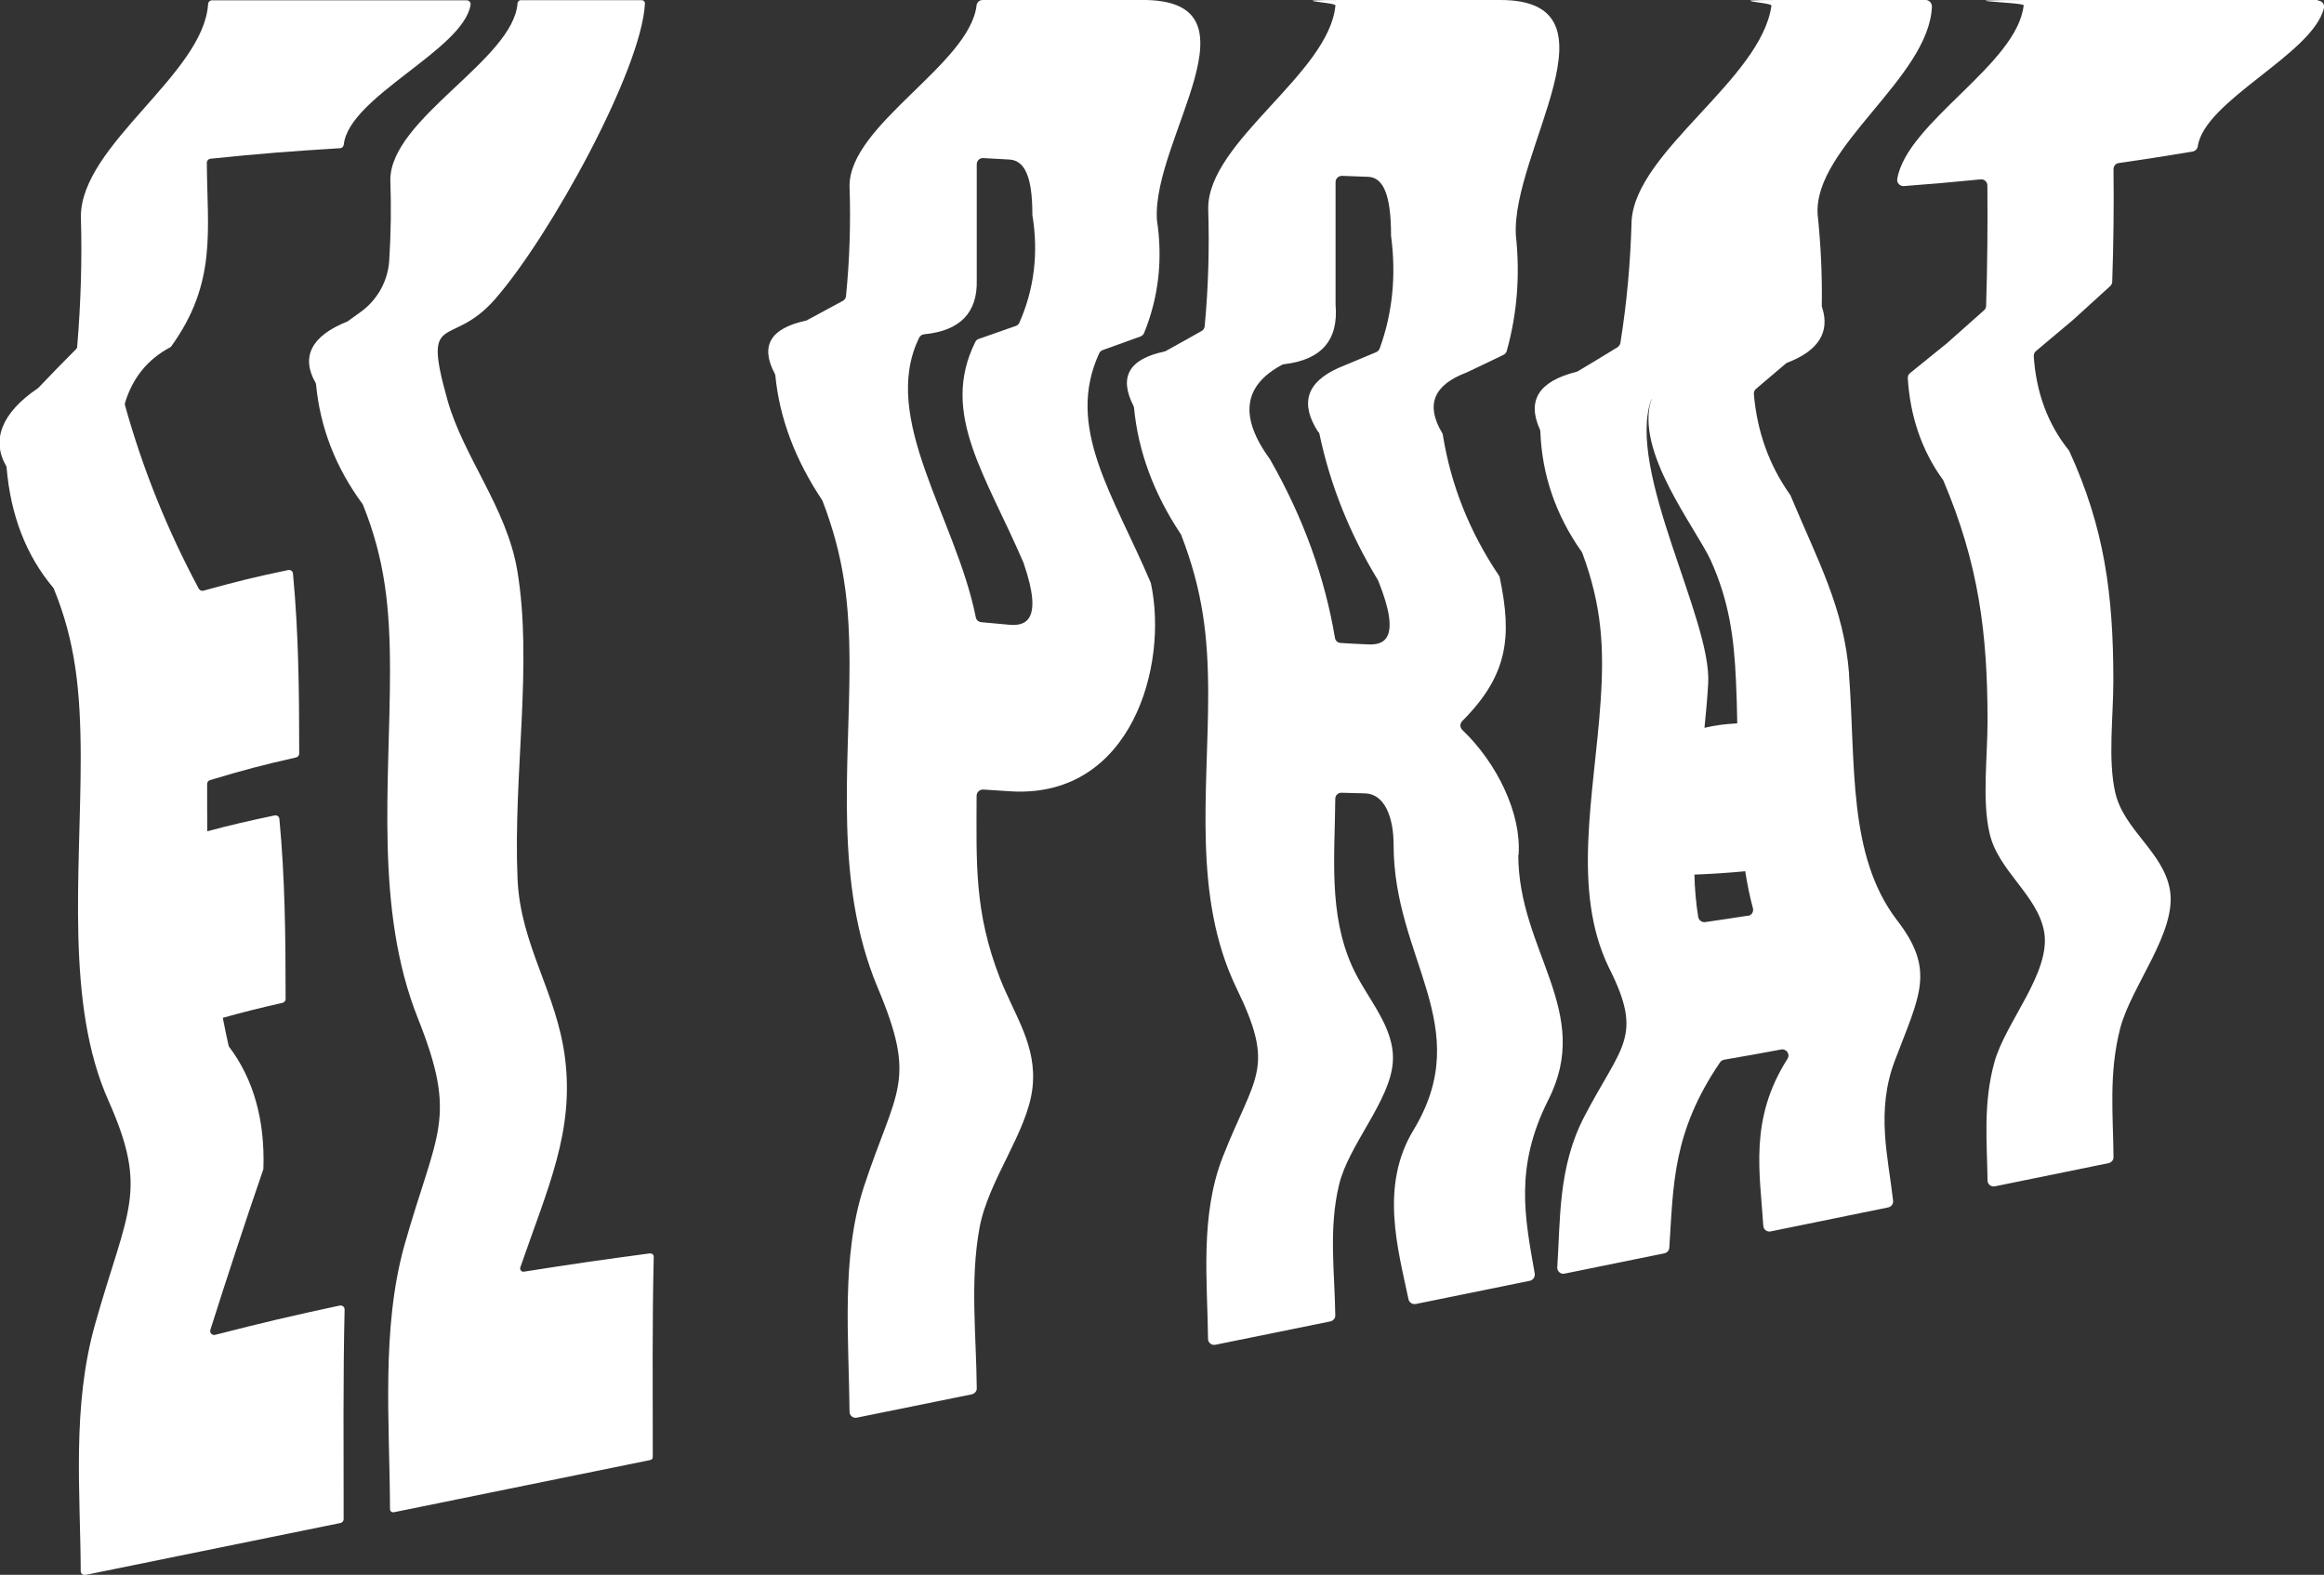 <?xml version="1.0" encoding="UTF-8"?>
<svg id="Capa_1" xmlns="http://www.w3.org/2000/svg" version="1.1" viewBox="0 0 1454 985.1">
  <rect x="0" y="0" width="1454" height="985.1" fill="#333333" stroke="none"/>
  <!-- Generator: Adobe Illustrator 29.1.0, SVG Export Plug-In . SVG Version: 2.1.0 Build 142)  -->
  <defs>
    <style>
      .st0 {
        fill: #fff;
      }
    </style>
  </defs>
  <path class="st0" d="M212.9,816.6c-30.8,6.6-47.8,10.6-78.3,18.4-1.9.5-3.5-1.3-3-3.1,10.7-33.7,21.7-67.2,33.1-100.3,0-.2.1-.5.1-.7,1-30.3-6.2-55.9-21.4-76-.2-.3-.3-.6-.4-.9-1.3-5.8-2.5-11.6-3.6-17.3,12.2-3.4,22.4-6,37.4-9.4,1.1-.3,1.9-1.3,1.9-2.4,0-39.5-.4-75.8-3.9-112.6-.1-1.5-1.5-2.5-3-2.2-16.8,3.5-27.5,6-42.1,9.9-.1-9.7-.1-19.5-.1-29.6,0-1.1.7-2.1,1.8-2.4,21.3-6.4,32.7-9.4,53.9-14.2,1.1-.3,1.9-1.3,1.9-2.4,0-39.5-.4-75.8-3.9-112.6-.1-1.5-1.5-2.5-3-2.2-20.7,4.3-32.1,7.1-53,12.9-1.1.3-2.3-.2-2.9-1.2-19.5-36.4-34.9-74.3-46.2-114.8-.1-.5-.1-1,0-1.4,4.7-15.6,14.1-27.3,28.2-34.8.3-.2.6-.4.8-.7,28.6-39.8,22.5-72.1,22.2-114.8,0-1.3,1-2.3,2.2-2.5,32-3.3,49.1-4.6,81.2-6.6,1.2,0,2.2-1.1,2.3-2.3,3.3-30,74.6-59.1,79.3-87.3.3-1.5-.9-2.9-2.4-2.9-53.1,0-106.3,0-159.4,0-1.3,0-2.3,1-2.4,2.3-2.7,43.8-79.6,88.1-79.6,133,.8,26.6,0,53.6-2.3,81.4,0,.6-.3,1.1-.7,1.5-7.9,7.9-15.8,16-23.7,24.3-.1.1-.2.2-.4.3-22.4,15.2-29,32.2-19.7,48.4.2.3.3.6.3.9,2.6,30.3,12.3,55.2,29.1,75.2.2.2.3.4.4.6,13.6,33.1,16.8,64,16.9,105.4,0,73.3-9.7,154.6,17.4,215.1,25.2,56.8,12,67.6-8.4,139.7-14.6,51.8-9.2,104.8-9,154.5,0,1.5,1.4,2.7,2.9,2.4,53.2-10.8,106.4-21.7,159.6-32.5,1.1-.2,2-1.2,2-2.4,0-44.6-.4-88.2.6-131.2,0-1.6-1.4-2.7-3-2.4Z"/>
  <path class="st0" d="M406.9,784c-31.3,4.2-48.2,6.6-79.2,11.5-1.4.2-2.6-1.2-2.2-2.6,17.4-50.4,33.8-85,28-131.1-5.2-41.1-27.9-70.5-29.7-112-2.8-65.3,9.7-134.6-.2-193.1-6.6-39-33.7-71.1-43.6-106.3-16.2-57.4,1.7-31.6,29.4-62.9,34.5-39.2,92.2-144.1,94.1-185.4,0-1.1-.9-2-2-2-29.9,0-45.8,0-75.7,0-1,0-1.9.8-2,1.9-2.6,35.4-79.6,72.2-79.6,110.6.6,16.5.4,33.3-.7,50.4-.8,12.8-7.4,24.6-17.8,32.1-2.7,2-5.4,3.9-8.2,5.9-.1,0-.3.2-.4.2-22.4,9-29,22.1-19.6,38.4.1.2.2.5.2.7,2.6,27.3,12.3,52.2,29.2,75.1,0,.1.2.3.2.4,13.7,34.1,16.9,64.2,16.9,104,0,70.1-9.7,149,17.4,217.1,25.2,63.3,12,70.2-8.4,142.1-14.6,52.3-9.2,110.9-9,165.1,0,1.2,1.1,2.1,2.3,1.9,53.5-10.9,107.1-21.8,160.6-32.7.9-.2,1.5-1,1.5-1.9,0-42.6-.4-84.3.6-125.3,0-1.2-1-2.1-2.2-2Z"/>
  <path class="st0" d="M719.9,364.4c-23.3-54.9-53.6-96.9-32.2-143.4.4-.9,1.3-1.7,2.2-2,7.9-2.8,15.7-5.6,23.6-8.5,1-.4,1.9-1.2,2.3-2.2,9.1-22.3,11.8-46.1,8-70.9,0-.1,0-.3,0-.4C721,86.7,792.8-1.1,713.7,0c-39.8,0-60.3,0-98.9,0-1.9,0-3.6,1.4-3.8,3.3-4.3,36.9-79.5,74.6-79.5,113,.8,22.8.1,45.8-2.2,68.9-.1,1.3-.9,2.4-2,3-7.4,4-14.8,8-22.2,12-.3.2-.6.3-1,.4-22.1,4.8-28.6,15.7-19.4,33.1.2.4.4.9.4,1.3,2.6,26.5,12.3,52.3,29.1,77.6.2.2.3.5.4.7,13.6,35.4,16.8,64.6,16.9,101.9,0,65.5-9.7,136.9,17.4,202.1,25.2,59.7,12,63.3-8.4,125-14.4,44.1-9.4,94.8-9,140.8,0,2.4,2.2,4.2,4.6,3.7,27.9-5.7,43.6-8.9,71.9-14.6,1.8-.4,3.2-2,3.1-3.8-.3-33-4.3-67.4,1.7-100.2,5.5-30.1,30.2-60.2,33.2-88,2.8-26.3-11.1-44.6-20.4-68.3-16.1-41.4-14.7-71.9-14.6-114.1,0-2.2,1.9-4,4.1-3.9,6.6.4,11.1.7,18.8,1.2,74.1,3.3,97.1-78.7,86.2-130,0-.3-.1-.5-.3-.8ZM640.5,352.5c0,.1,0,.2.1.3,12.6,36.7,0,38.8-9.2,38-7.1-.7-11.1-1-17.5-1.6-1.7-.2-3.1-1.4-3.4-3.1-12.4-62-60.2-124.5-35.4-174.9.6-1.2,1.8-2,3.2-2.1,22.4-2.2,33.3-13.5,32.8-33.8,0-24.4,0-48.6,0-72.6,0-2.2,1.9-4,4.1-3.8,5.7.3,9.6.5,16.3.9,9.3.5,14.4,10.1,14.4,34.2,0,.2,0,.3,0,.5,3.9,23.6,1.2,46.2-8.1,67.3-.4,1-1.3,1.8-2.3,2.1-7.7,2.7-15.4,5.4-23.1,8.1-1,.3-1.8,1-2.2,1.9-22.3,44.8,6.7,83.3,30.4,138.7Z"/>
  <path class="st0" d="M950.1,534.8c0,0,0-.2,0-.2,1.8-25.5-13.3-57.1-35.2-78-1.6-1.5-1.6-4,0-5.6,28.4-28.5,31.3-52.3,23.4-89.8-.1-.5-.3-.9-.6-1.3-18.3-27.2-30-56.6-35-87.9,0-.4-.2-.9-.5-1.3-10.4-17.5-5.3-29.9,15.4-37.7,7.7-3.6,15.3-7.3,23-11,1-.5,1.8-1.4,2.1-2.5,6.5-23.3,8.4-47.4,5.7-72.3C945.4,95.1,1017.5-.3,938.3,0c-39.8,0-60.3,0-98.9,0s-3.7,1.4-3.9,3.4c-3.9,42.6-79.6,84.9-79.6,126.9.8,24.9.1,49.5-2.2,73.8-.1,1.3-.9,2.4-2,3-7.4,4.2-14.8,8.3-22.2,12.4-.3.2-.7.3-1,.4-22.1,4.7-28.6,15.8-19.4,33.9.2.4.3.8.4,1.3,2.6,27.2,12.3,53.5,29.1,78.8.2.2.3.5.4.7,13.6,35.2,16.8,63.6,16.9,99,0,62.2-9.7,127.1,17.4,183.9,25.2,51.5,12,54.5-8.4,106.5-14.2,36.6-9.5,77.4-9.1,113.5,0,2.4,2.2,4.2,4.6,3.7,27.9-5.7,43.6-8.9,71.9-14.6,1.8-.4,3.2-2,3.1-3.8-.3-26.4-4.3-54.2,2.4-81.8,6-24.9,31.9-52.3,33.6-76.5,1.6-22.1-16.2-39.6-25.4-59.9-14.9-33.1-10.9-68.9-10.6-104.9,0-2.2,1.8-3.9,4-3.8,5.1.1,8.7.2,14.7.4,11.9.3,17.8,14.4,17.8,32.2,0,71.6,51.7,113.4,12.5,178.3-21.3,35-9.8,74.4-3.2,105.9.4,2.1,2.5,3.4,4.6,3,27.8-5.7,43.5-8.8,71.3-14.5,2-.4,3.4-2.4,3.1-4.5-6.4-36-12.5-66.7,8.3-108.3,28.6-55.6-18.5-93.1-18.6-153.6ZM825,270.2c.2.4.4.8.5,1.2,6.7,31.9,18.9,62.4,36.5,91.3.1.2.2.4.3.6,15,37.3,3,40.2-6.3,39.8-7-.3-11-.5-17.2-.9-1.8,0-3.3-1.4-3.6-3.2-6.3-37.7-19.7-75-40.3-111.1,0-.1-.1-.2-.2-.4-19.5-26.7-17-46.2,7.4-59.3.4-.2.9-.4,1.4-.4,23.3-2.7,34-15.1,32.1-37.1,0-25.3,0-50.9,0-76.8,0-2.2,1.8-3.9,4-3.9,5.7.2,9.6.4,16.3.6,9.3.3,14.4,10.7,14.4,36.5,0,.1,0,.3,0,.4,3.3,24.6,1,48.2-7.1,70.5-.4,1-1.2,1.9-2.2,2.3-7.9,3.3-15.8,6.6-23.7,9.9-19.9,9-24.1,22.1-12.6,40Z"/>
  <path class="st0" d="M1156.9,421.8c-3.2-41.6-19.7-71.2-36.6-111.7,0-.2-.2-.5-.4-.7-13.1-18.5-20.6-39.5-22.6-62.9-.1-1.3.4-2.5,1.4-3.3,6.2-5.2,12.4-10.5,18.6-15.8.3-.3.7-.5,1.1-.6,19.4-7.5,26.6-19.1,21.6-34.5-.1-.4-.2-.7-.2-1.1.3-18.9-.6-37.9-2.6-57.1-2.7-42,69.7-85.4,71.5-130,0-2.2-1.7-4.1-3.9-4.1-36.3,0-56.2,0-92.6,0s-3.6,1.5-3.9,3.5c-6.4,46.1-84.8,90.9-87.5,134.6-.7,26-3,51.5-7,76.4-.2,1.1-.9,2.1-1.8,2.7-8.3,5.1-16.5,10.1-24.8,15-.3.2-.7.3-1,.4-23.4,5.9-31,17.8-22.8,36,.2.4.3.9.3,1.3,1,27,9.6,52.2,25.8,75.2.2.3.3.6.5.9,12.3,33.2,13.7,59.5,11.4,93-4,58.4-18.3,118.2,5.3,166.5,21.9,43.5,7.7,48.2-15.7,93.4-16.3,31.5-14.7,64.5-16.7,93.8-.2,2.5,2.1,4.6,4.6,4,24-4.9,37.9-7.7,62.4-12.7,1.7-.3,3-1.8,3.1-3.6,2.6-39.6,2-72.1,31.7-115.8.6-.9,1.6-1.5,2.6-1.7,14.3-2.5,23.1-4,35.7-6.4,3.3-.6,5.8,3,3.9,5.9-24.2,37.9-17.1,71.9-15.1,104.4.1,2.3,2.3,4,4.6,3.5,28.6-5.8,44.7-9.1,73.5-15,2-.4,3.3-2.2,3.1-4.2-3-27.1-11-56,1.2-87.9,15.6-41.1,25.5-56.3,1-87.9-30.7-40.5-25.5-97.6-29.8-153.7ZM1040.1,238.1c-.5.6-.9,1.1-1.4,1.7.5-.6.9-1.2,1.4-1.7ZM1033.3,249.6c-11,32.4,27.9,80.9,37.1,101.1,11.5,25.6,14.5,48.4,15.7,75.1.4,8.9.7,17.8.8,26.7-7.3.4-14.3,1.2-20.5,2.8.9-9.2,1.8-18.5,2.3-27.6,2.6-39.9-51.7-133.5-35.5-178.1ZM1037.2,241.8c-.3.4-.6.9-.8,1.3.3-.4.5-.9.8-1.3ZM1034.7,246.2c-.1.3-.3.6-.4.9.1-.3.3-.6.4-.9ZM1093.6,572.8c-10,1.6-16.6,2.5-26.7,4-2.1.3-4-1.1-4.4-3.1-1.4-8.6-2.2-17.5-2.4-26.6,10.6-.4,21.3-1.1,31.8-2.1,1.2,7.9,2.8,15.6,4.8,23.1.6,2.2-.8,4.5-3.1,4.8Z"/>
  <path class="st0" d="M1450.1,0c-60.1,0-120.1,0-180.2,0s-3.6,1.4-3.8,3.3c-4,37-73.2,73.2-79.1,108.7-.4,2.4,1.7,4.6,4.2,4.4,18.4-1.4,29.5-2.4,48-4.2,2.3-.2,4.2,1.6,4.2,3.8.2,25.4,0,50.5-.8,75.3,0,1.1-.5,2.1-1.3,2.8-7.7,6.9-15.5,13.8-23.2,20.6-7.7,6.3-15.4,12.5-23.1,18.7-1,.8-1.5,2-1.4,3.3,1.5,23.9,8.8,45.2,21.9,63.3.2.2.3.5.4.7,22,51.9,27.6,95.2,27.6,150.2,0,22.9-3.5,49.3,1.2,70.1,5.3,23.8,30,38.7,34.2,61.8,4.5,25.4-24.1,56.4-31.1,81.6-7.2,26.1-4.6,50.4-4.3,74,0,2.4,2.2,4.2,4.6,3.7,27.5-5.6,43.1-8.8,71.1-14.5,1.8-.4,3.2-2,3.1-3.8-.2-26-3.1-52.4,4.2-80.6,7-26.6,35.6-60.3,31.1-86.5-4.1-23.8-28.8-37.4-34.2-60.9-4.7-20.6-1.2-47.2-1.2-69.9,0-54.3-5.6-95.7-27.5-143.6-.1-.3-.3-.5-.5-.8-13-16.2-20.3-36-21.8-58.7,0-1.2.4-2.4,1.4-3.2,7.7-6.5,15.4-13,23.2-19.5,7.7-7,15.5-14.1,23.2-21.1.8-.7,1.2-1.7,1.3-2.7.8-23.5,1.1-47,.8-70.5,0-1.9,1.4-3.6,3.3-3.8,17.9-2.6,28.2-4.2,46.2-7.2,1.6-.3,2.9-1.5,3.2-3.1,4-28.9,72.2-57.9,79-86.8.5-2.3-1.4-4.5-3.8-4.5Z"/>
</svg>